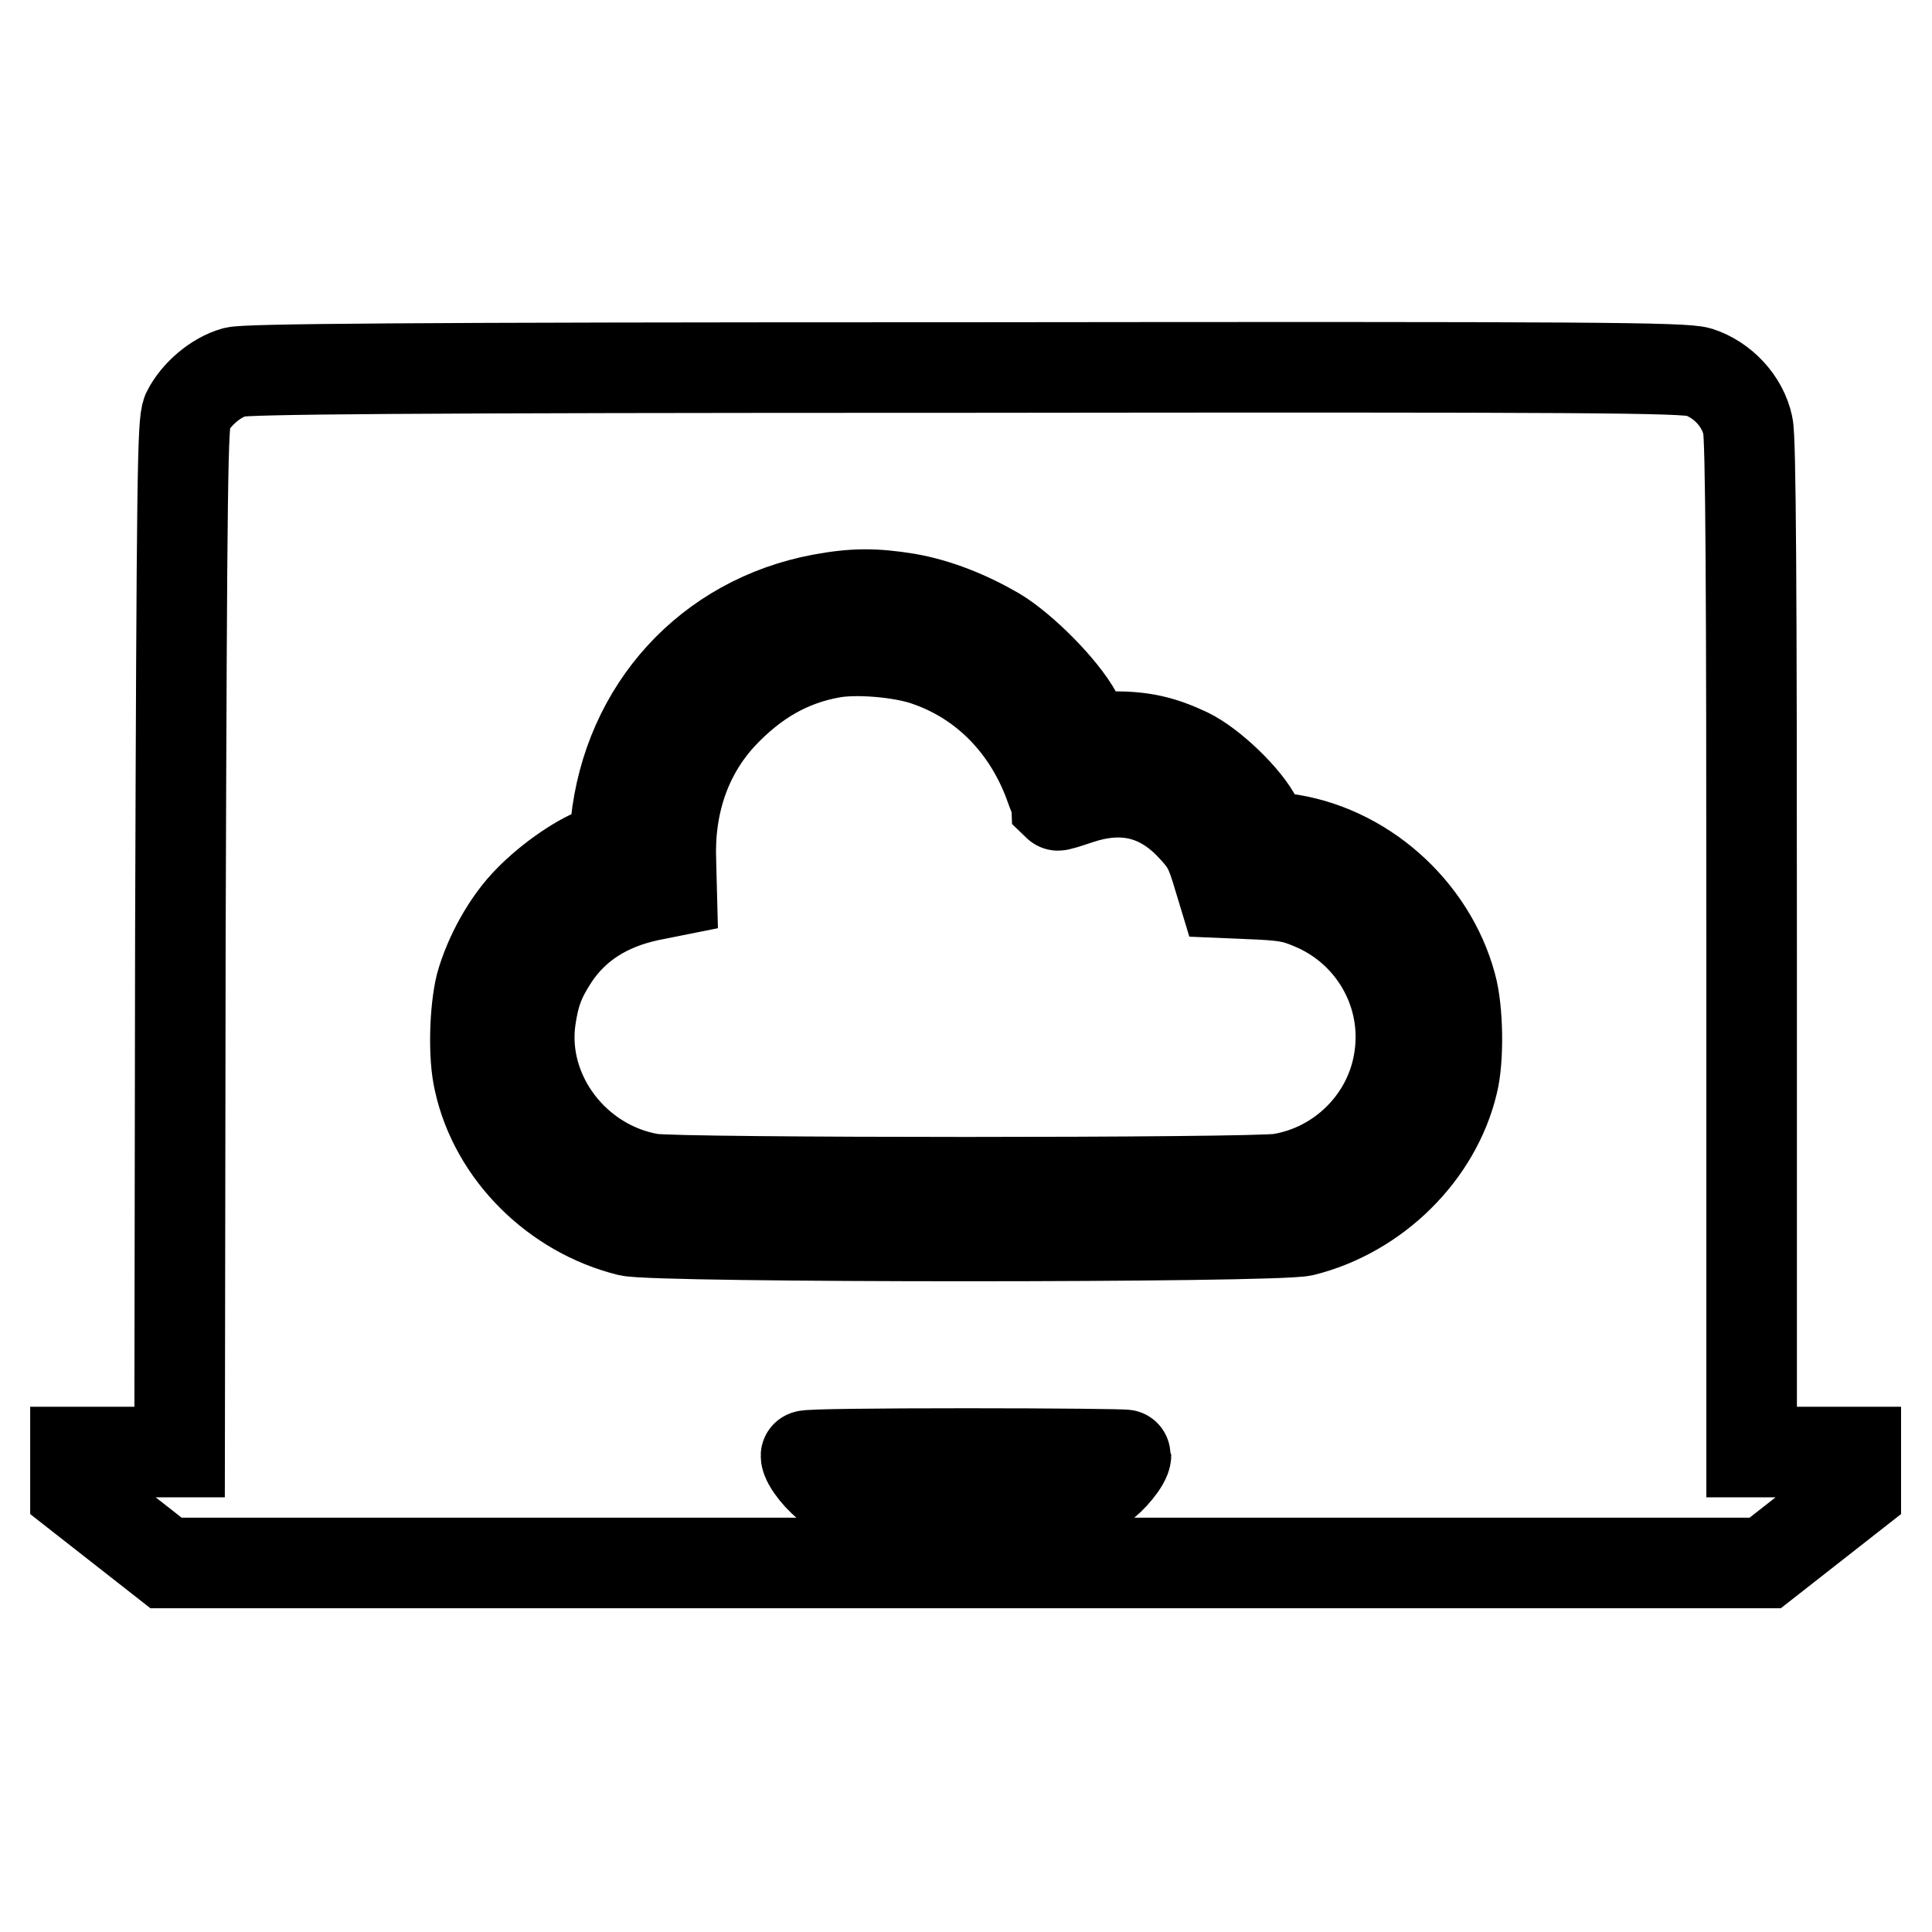 <?xml version="1.0" encoding="utf-8"?>
<!-- Svg Vector Icons : http://www.onlinewebfonts.com/icon -->
<!DOCTYPE svg PUBLIC "-//W3C//DTD SVG 1.1//EN" "http://www.w3.org/Graphics/SVG/1.1/DTD/svg11.dtd">
<svg version="1.1" xmlns="http://www.w3.org/2000/svg" xmlns:xlink="http://www.w3.org/1999/xlink" x="0px" y="0px" viewBox="0 0 256 256" enable-background="new 0 0 256 256" xml:space="preserve">
<g><g><g><path stroke-width="12" fill-opacity="0" stroke="#000000"  d="M31.1,49.3c-2.5,0.7-5.1,2.9-6.3,5.3c-0.6,1.5-0.7,7.9-0.9,69.7l-0.1,68.1h-6.9H10v2.7v2.6l6,4.7l6,4.7H128h105.9l6-4.7l6-4.7v-2.6v-2.7h-6.9h-6.9v-66.8c0-47.3-0.1-67.5-0.5-69.2c-0.7-3.3-3.4-6.1-6.5-7.1c-2-0.6-14.1-0.7-97.1-0.6C52.1,48.7,32.8,48.9,31.1,49.3z M120.2,79.3c4,0.7,8,2.3,11.8,4.5c3.5,2.1,8.8,7.4,10.7,10.9l1.6,2.9l3.2,0c4,0,6.5,0.6,9.9,2.2c3.1,1.5,7.8,6,9.2,8.9c1,2.1,1.2,2.2,3.5,2.4c10.4,1.3,19.5,9.4,22.2,19.5c0.9,3.2,1,9.7,0.2,12.9c-2.2,9.3-10.2,17.2-19.8,19.6c-3.7,0.9-85.7,0.9-89.4,0c-9.7-2.4-17.7-10.3-19.8-19.8c-0.8-3.3-0.6-9.4,0.2-12.7c1.1-4,3.6-8.5,6.4-11.3c2.8-2.9,7.1-5.8,9.5-6.5c1.7-0.5,1.8-0.6,2-3.6c1.6-15.3,12.3-27,27.2-29.8C113.1,78.6,115.9,78.6,120.2,79.3z M149.2,192.8c0,0.9-2,3.3-3.3,4.1c-1.4,0.9-2.4,0.9-17.9,0.9c-14.9,0-16.5-0.1-17.9-0.8c-1.3-0.7-3.3-3.2-3.3-4.1c0-0.2,9.5-0.3,21.2-0.3S149.2,192.7,149.2,192.8z"/><path stroke-width="12" fill-opacity="0" stroke="#000000"  d="M110.2,86.5c-5.6,1-10.3,3.7-14.6,8.3c-4.7,5.1-7,11.8-6.7,19.4l0.1,3.9l-3,0.6c-5.6,1.2-9.8,3.9-12.6,8.1c-1.9,2.9-2.6,4.8-3.1,8.2c-1.4,9.9,5.9,19.5,16,21.2c3.6,0.6,79.7,0.6,83.3,0c8.1-1.3,14.6-7.8,15.8-15.9c1.3-8.3-3.1-16.5-10.8-20.1c-2.7-1.2-3.7-1.5-7.8-1.7l-4.7-0.2l-1-3.3c-0.9-2.8-1.4-3.6-3.6-5.9c-4.1-4.1-8.9-5.1-14.6-3.2c-1.5,0.5-2.7,0.9-2.8,0.8c0-0.1-0.6-1.5-1.2-3.2c-3-7.8-8.8-13.5-16.3-16C119.3,86.4,113.5,85.9,110.2,86.5z"/></g></g></g>
</svg>